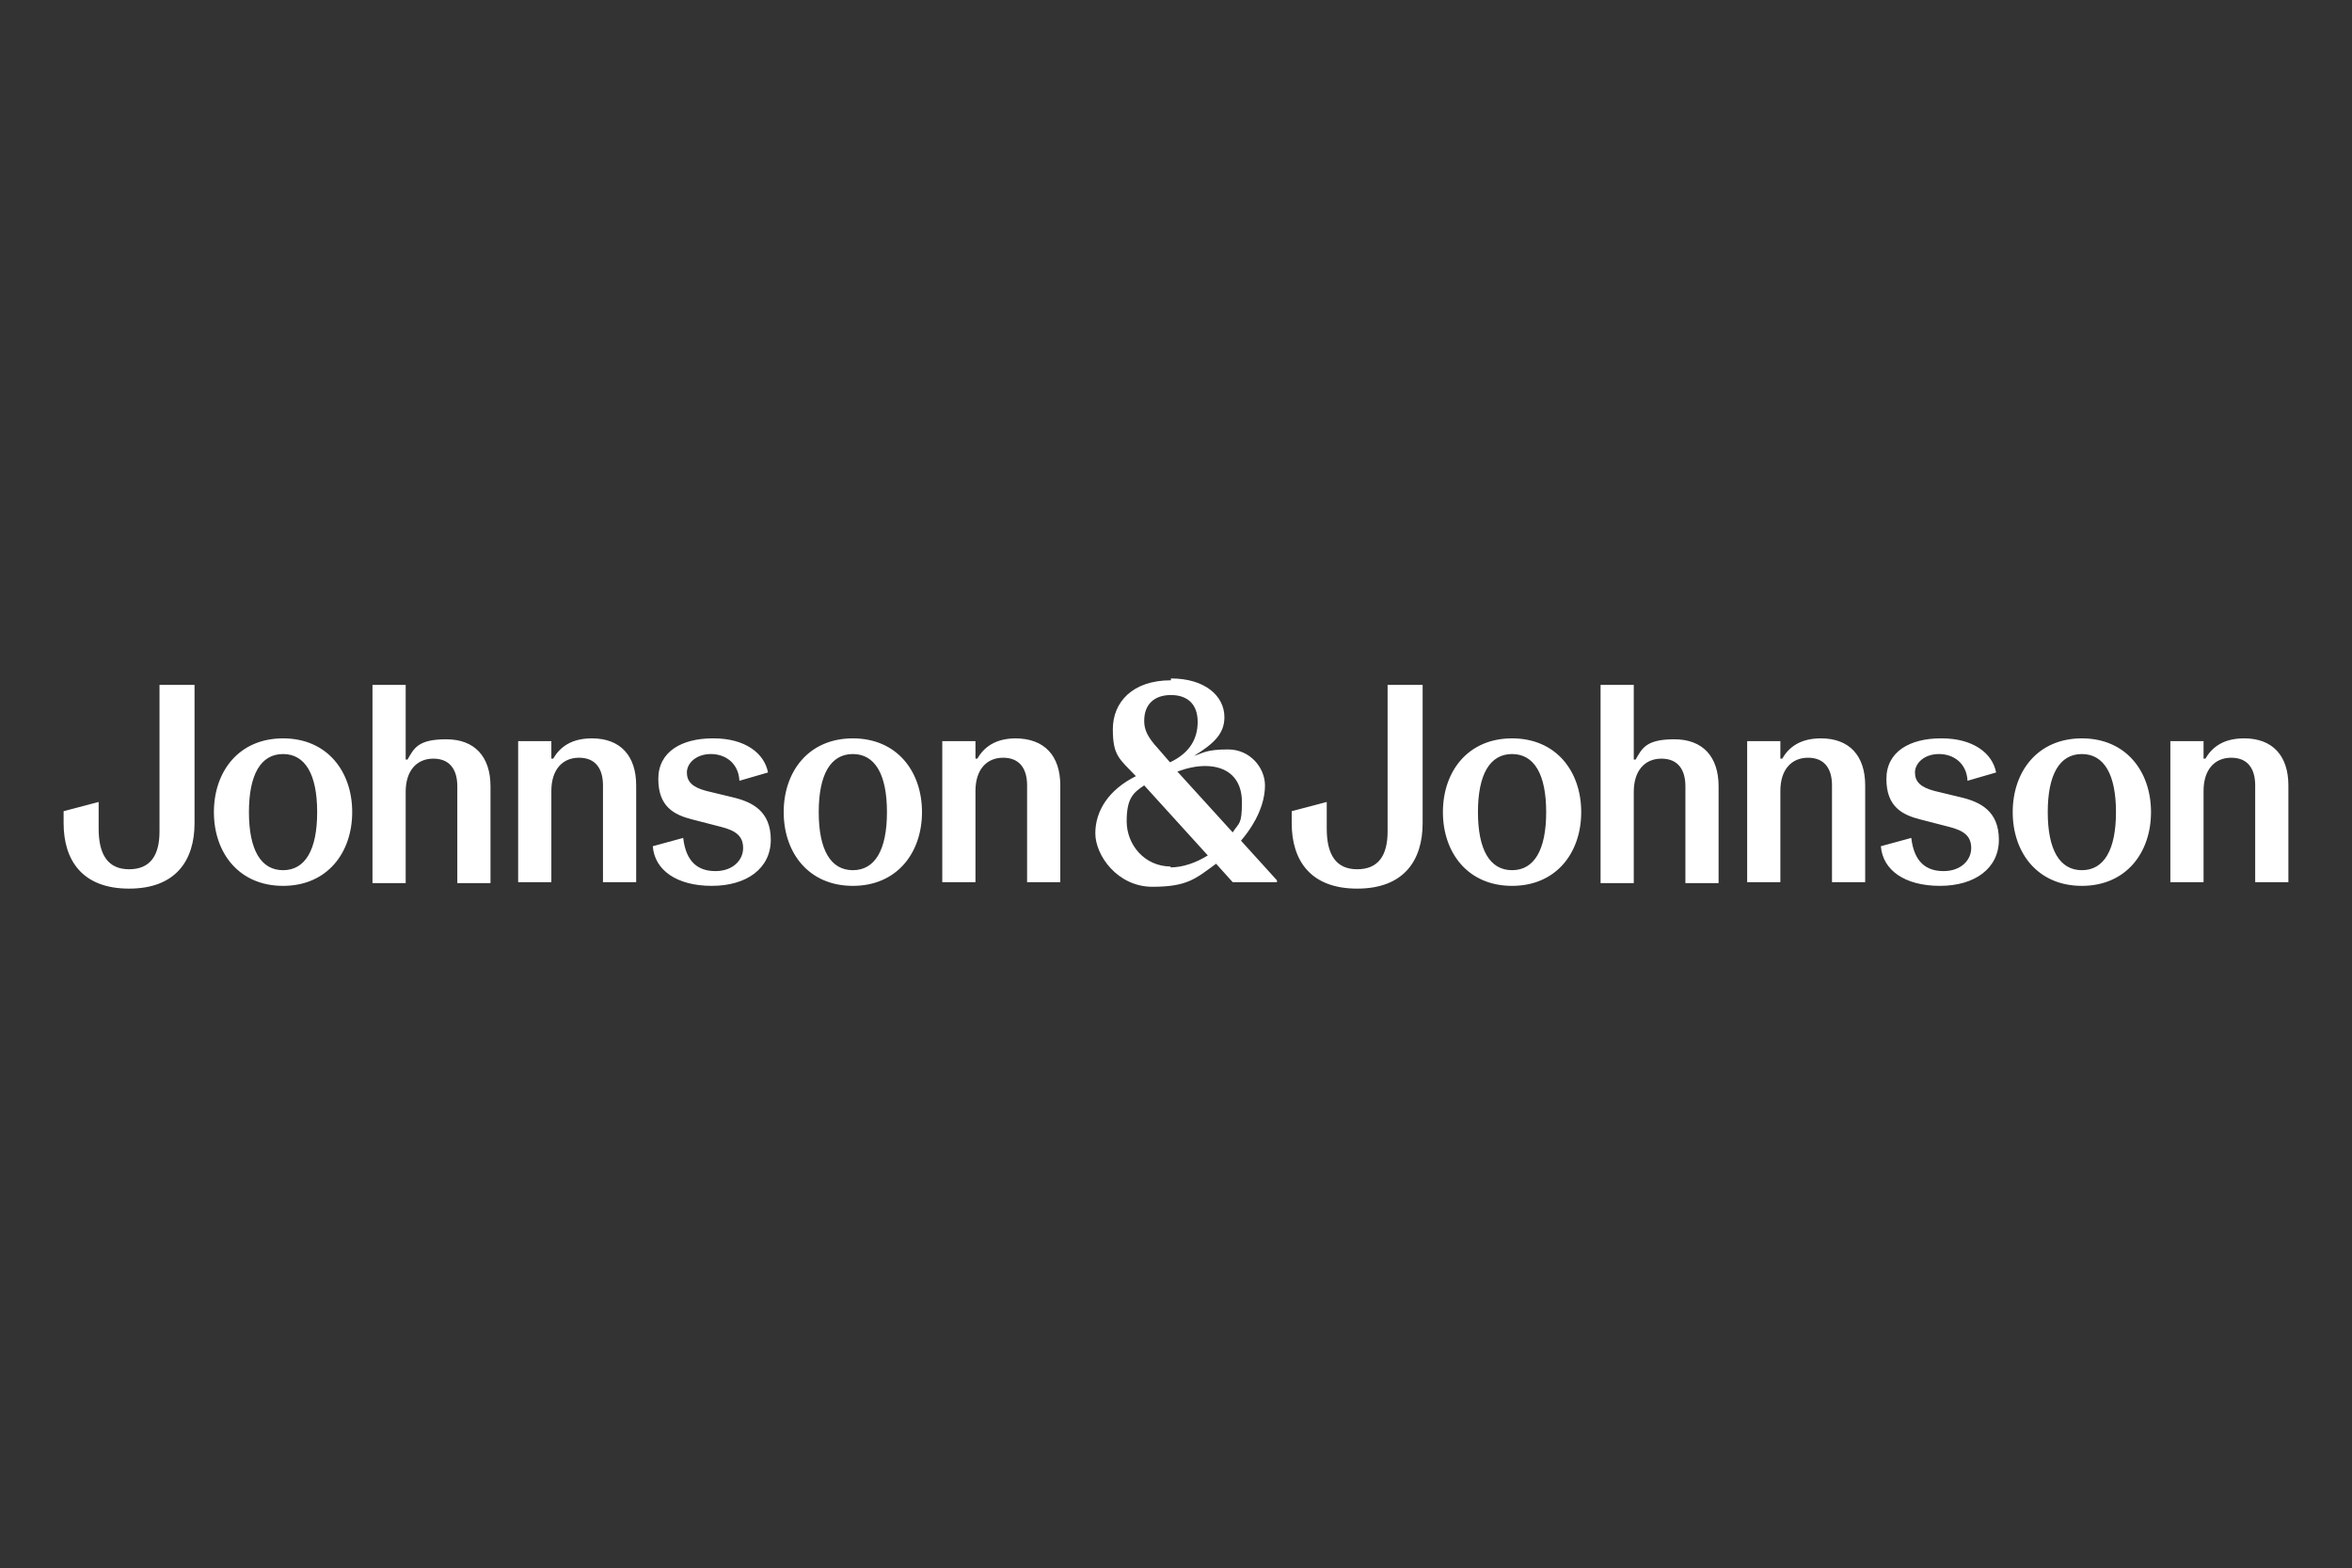 <?xml version="1.0" encoding="UTF-8"?>
<svg id="Laag_1" xmlns="http://www.w3.org/2000/svg" version="1.1" viewBox="0 0 255.1 170.1">
  <rect x="0" y="0" width="255.1" height="170.1" fill="#333333" stroke="none"/>
  <!-- Generator: Adobe Illustrator 29.6.0, SVG Export Plug-In . SVG Version: 2.1.1 Build 207)  -->
  <defs>
    <style>
      .st0 {
        fill: #fff;
      }
    </style>
  </defs>
  <path class="st0" d="M30.7,94.4c-2.4,0-3.7-2.2-3.7-6.3s1.3-6.3,3.7-6.3,3.7,2.2,3.7,6.3-1.3,6.3-3.7,6.3M30.7,80.1c-4.8,0-7.5,3.6-7.5,8s2.7,8,7.5,8,7.5-3.6,7.5-8-2.7-8-7.5-8M64.2,80.1c-2.3,0-3.5,1-4.2,2.2h-.2v-1.9h-3.6v15.3h3.6v-9.9c0-2.3,1.2-3.6,3-3.6s2.6,1.2,2.6,3v10.5h3.6v-10.5c0-3.2-1.7-5.1-4.8-5.1M77.3,80.1c-3.3,0-5.9,1.4-5.9,4.4s1.7,3.9,3.7,4.4l3.1.8c1.6.4,2.4,1,2.4,2.3s-1.1,2.5-3,2.5-3.2-1-3.5-3.6l-3.3.9c.2,2.6,2.6,4.3,6.4,4.3s6.4-1.9,6.4-5-2-4.1-4.1-4.6l-2.9-.7c-1.5-.4-2.1-1-2.1-2s1-2,2.6-2,3,1,3.1,2.9l3.1-.9c-.4-2.1-2.5-3.7-5.9-3.7M92.5,94.4c-2.4,0-3.7-2.2-3.7-6.3s1.3-6.3,3.7-6.3,3.7,2.2,3.7,6.3-1.3,6.3-3.7,6.3M92.5,80.1c-4.8,0-7.5,3.6-7.5,8s2.7,8,7.5,8,7.5-3.6,7.5-8-2.7-8-7.5-8M110.2,80.1c-2.3,0-3.5,1-4.2,2.2h-.2v-1.9h-3.6v15.3h3.6v-9.9c0-2.3,1.2-3.6,3-3.6s2.6,1.2,2.6,3v10.5h3.6v-10.5c0-3.2-1.7-5.1-4.9-5.1M164,94.4c-2.4,0-3.7-2.2-3.7-6.3s1.3-6.3,3.7-6.3,3.7,2.2,3.7,6.3-1.3,6.3-3.7,6.3M164,80.1c-4.8,0-7.5,3.6-7.5,8s2.7,8,7.5,8,7.5-3.6,7.5-8-2.7-8-7.5-8M197.5,80.1c-2.3,0-3.5,1-4.2,2.2h-.2v-1.9h-3.6v15.3h3.6v-9.9c0-2.3,1.2-3.6,3-3.6s2.6,1.2,2.6,3v10.5h3.6v-10.5c0-3.2-1.7-5.1-4.8-5.1M210.5,80.1c-3.3,0-5.9,1.4-5.9,4.4s1.7,3.9,3.7,4.4l3.1.8c1.6.4,2.4,1,2.4,2.3s-1.1,2.5-3,2.5-3.2-1-3.5-3.6l-3.3.9c.2,2.6,2.6,4.3,6.4,4.3s6.4-1.9,6.4-5-2-4.1-4.1-4.6l-2.9-.7c-1.5-.4-2.1-1-2.1-2s1-2,2.6-2,3,1,3.1,2.9l3.1-.9c-.4-2.1-2.5-3.7-5.9-3.7M225.8,94.4c-2.4,0-3.7-2.2-3.7-6.3s1.3-6.3,3.7-6.3,3.7,2.2,3.7,6.3-1.3,6.3-3.7,6.3M225.8,80.1c-4.8,0-7.5,3.6-7.5,8s2.7,8,7.5,8,7.5-3.6,7.5-8-2.7-8-7.5-8M243.4,80.1c-2.3,0-3.5,1-4.2,2.2h-.2v-1.9h-3.6v15.3h3.6v-9.9c0-2.3,1.2-3.6,3-3.6s2.6,1.2,2.6,3v10.5h3.6v-10.5c0-3.2-1.7-5.1-4.8-5.1M21.1,74.3h-3.8v15.9c0,2.6-1,4.1-3.3,4.1s-3.3-1.6-3.3-4.4v-2.9l-3.8,1v1.3c0,4,2,7.1,7.1,7.1s7.1-3.1,7.1-7.1v-14.9M44,74.3h-3.6v21.5h3.6v-9.9c0-2.3,1.2-3.6,3-3.6s2.6,1.2,2.6,3v10.5h3.6v-10.5c0-3.2-1.7-5.1-4.8-5.1s-3.5,1-4.2,2.2h-.2v-8.1M154.3,74.3h-3.8v15.9c0,2.6-1,4.1-3.3,4.1s-3.3-1.6-3.3-4.4v-2.9l-3.8,1v1.3c0,4,2,7.1,7.1,7.1s7.1-3.1,7.1-7.1v-14.9M177.2,74.3h-3.6v21.5h3.6v-9.9c0-2.3,1.2-3.6,3-3.6s2.6,1.2,2.6,3v10.5h3.6v-10.5c0-3.2-1.7-5.1-4.8-5.1s-3.5,1-4.2,2.2h-.2v-8.1M127,94c-2.9,0-4.8-2.4-4.8-4.9s.7-3.1,1.9-3.9l6.9,7.6c-1.3.8-2.7,1.3-4.1,1.3M133.7,90.3l-6-6.6c1.1-.4,2.1-.6,3-.6,2.5,0,4,1.4,4,3.9s-.3,2.2-1,3.3M126.9,82.7l-1.3-1.5c-1.2-1.3-1.5-2.1-1.5-3,0-1.8,1.1-2.8,2.9-2.8s2.9,1,2.9,2.9-.9,3.4-3,4.4M127,73.8c-4.2,0-6.3,2.4-6.3,5.3s.7,3.2,2.5,5.1h0c-3,1.5-4.4,3.8-4.4,6.2s2.4,5.8,6.2,5.8,4.7-.9,6.9-2.5l1.8,2h4.8v-.2l-3.9-4.3c1.7-2,2.6-4.1,2.6-6s-1.6-3.9-4-3.9-2.7.4-3.7.7h0c2.3-1.4,3.3-2.5,3.3-4.2,0-2.3-2.1-4.2-5.8-4.2"/>
</svg>